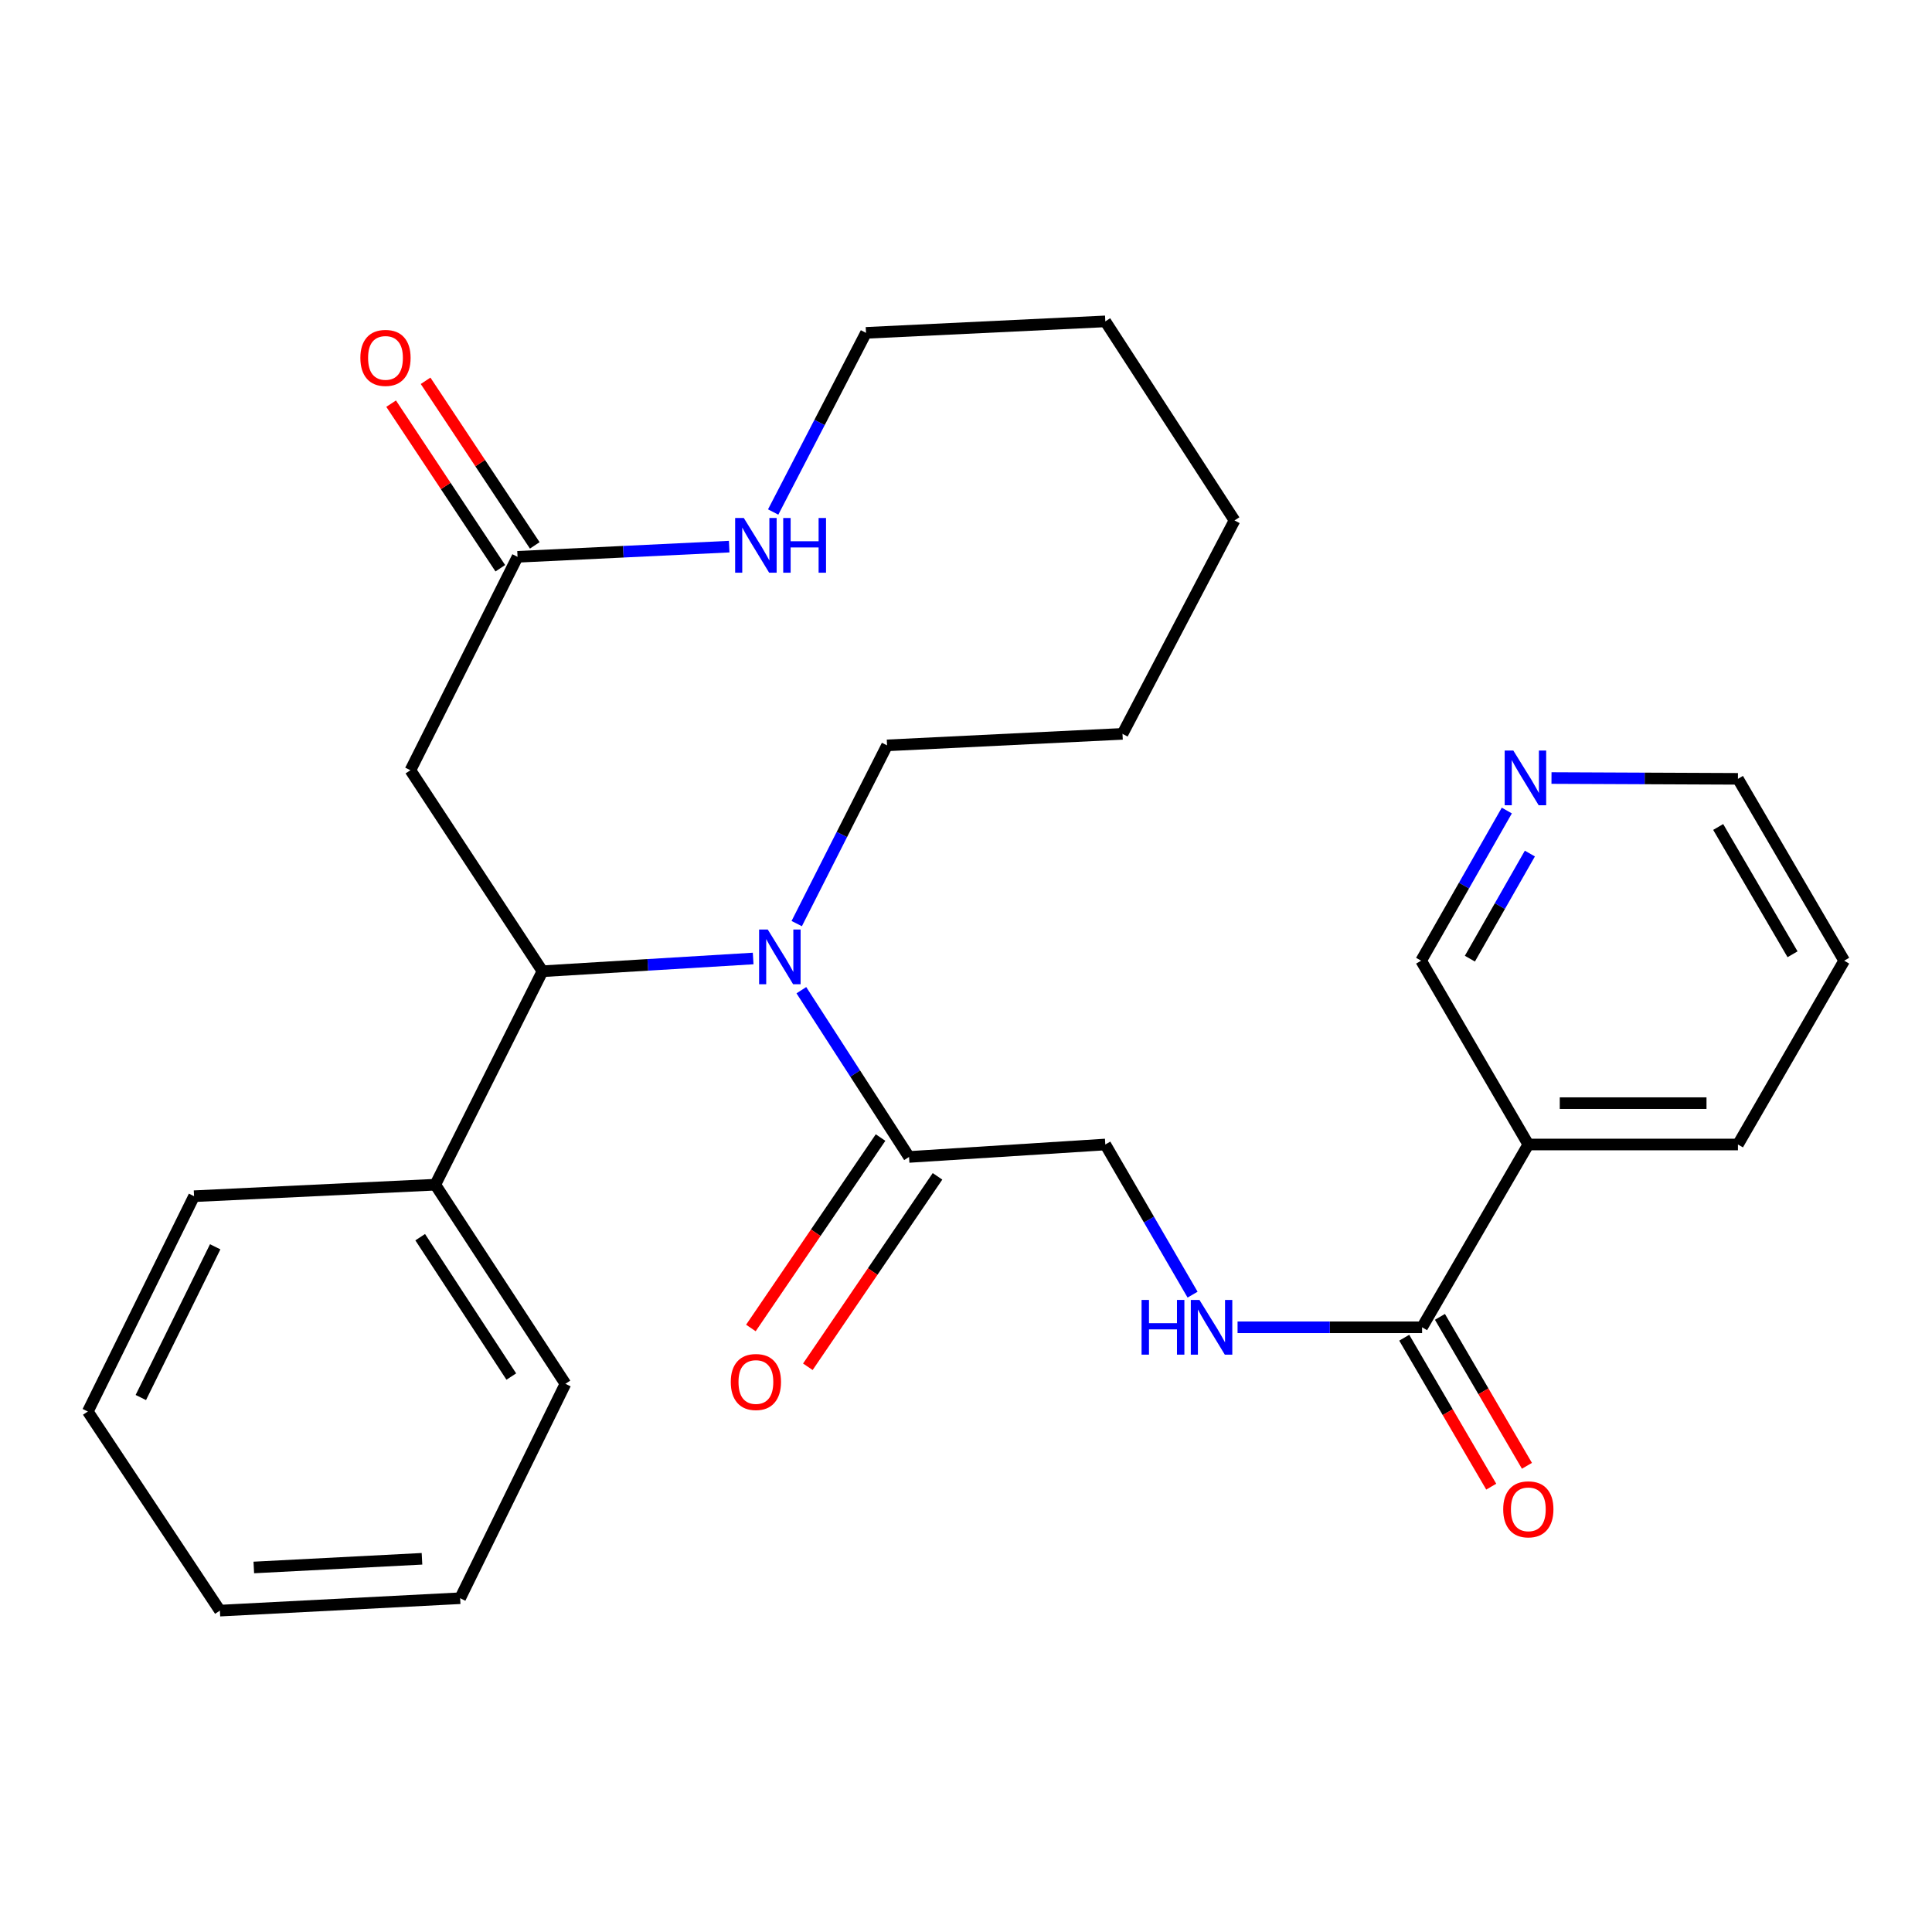 <?xml version='1.0' encoding='iso-8859-1'?>
<svg version='1.1' baseProfile='full'
              xmlns='http://www.w3.org/2000/svg'
                      xmlns:rdkit='http://www.rdkit.org/xml'
                      xmlns:xlink='http://www.w3.org/1999/xlink'
                  xml:space='preserve'
width='1000px' height='1000px' viewBox='0 0 1000 1000'>
<!-- END OF HEADER -->
<rect style='opacity:1.0;fill:#FFFFFF;stroke:none' width='1000' height='1000' x='0' y='0'> </rect>
<path class='bond-0' d='M 389.833,496.116 L 335.305,499.413' style='fill:none;fill-rule:evenodd;stroke:#0000FF;stroke-width:6px;stroke-linecap:butt;stroke-linejoin:miter;stroke-opacity:1' />
<path class='bond-0' d='M 335.305,499.413 L 280.776,502.711' style='fill:none;fill-rule:evenodd;stroke:#000000;stroke-width:6px;stroke-linecap:butt;stroke-linejoin:miter;stroke-opacity:1' />
<path class='bond-1' d='M 414.783,512.522 L 442.649,555.678' style='fill:none;fill-rule:evenodd;stroke:#0000FF;stroke-width:6px;stroke-linecap:butt;stroke-linejoin:miter;stroke-opacity:1' />
<path class='bond-1' d='M 442.649,555.678 L 470.515,598.834' style='fill:none;fill-rule:evenodd;stroke:#000000;stroke-width:6px;stroke-linecap:butt;stroke-linejoin:miter;stroke-opacity:1' />
<path class='bond-14' d='M 412.382,478.052 L 435.76,431.928' style='fill:none;fill-rule:evenodd;stroke:#0000FF;stroke-width:6px;stroke-linecap:butt;stroke-linejoin:miter;stroke-opacity:1' />
<path class='bond-14' d='M 435.76,431.928 L 459.137,385.805' style='fill:none;fill-rule:evenodd;stroke:#000000;stroke-width:6px;stroke-linecap:butt;stroke-linejoin:miter;stroke-opacity:1' />
<path class='bond-2' d='M 280.776,502.711 L 212.426,398.681' style='fill:none;fill-rule:evenodd;stroke:#000000;stroke-width:6px;stroke-linecap:butt;stroke-linejoin:miter;stroke-opacity:1' />
<path class='bond-9' d='M 280.776,502.711 L 225.302,613.196' style='fill:none;fill-rule:evenodd;stroke:#000000;stroke-width:6px;stroke-linecap:butt;stroke-linejoin:miter;stroke-opacity:1' />
<path class='bond-8' d='M 470.515,598.834 L 572.108,592.39' style='fill:none;fill-rule:evenodd;stroke:#000000;stroke-width:6px;stroke-linecap:butt;stroke-linejoin:miter;stroke-opacity:1' />
<path class='bond-10' d='M 455.774,588.797 L 422.216,638.08' style='fill:none;fill-rule:evenodd;stroke:#000000;stroke-width:6px;stroke-linecap:butt;stroke-linejoin:miter;stroke-opacity:1' />
<path class='bond-10' d='M 422.216,638.08 L 388.658,687.363' style='fill:none;fill-rule:evenodd;stroke:#FF0000;stroke-width:6px;stroke-linecap:butt;stroke-linejoin:miter;stroke-opacity:1' />
<path class='bond-10' d='M 485.256,608.872 L 451.697,658.155' style='fill:none;fill-rule:evenodd;stroke:#000000;stroke-width:6px;stroke-linecap:butt;stroke-linejoin:miter;stroke-opacity:1' />
<path class='bond-10' d='M 451.697,658.155 L 418.139,707.438' style='fill:none;fill-rule:evenodd;stroke:#FF0000;stroke-width:6px;stroke-linecap:butt;stroke-linejoin:miter;stroke-opacity:1' />
<path class='bond-4' d='M 212.426,398.681 L 267.877,288.207' style='fill:none;fill-rule:evenodd;stroke:#000000;stroke-width:6px;stroke-linecap:butt;stroke-linejoin:miter;stroke-opacity:1' />
<path class='bond-3' d='M 736.071,687.004 L 688.315,687.004' style='fill:none;fill-rule:evenodd;stroke:#000000;stroke-width:6px;stroke-linecap:butt;stroke-linejoin:miter;stroke-opacity:1' />
<path class='bond-3' d='M 688.315,687.004 L 640.559,687.004' style='fill:none;fill-rule:evenodd;stroke:#0000FF;stroke-width:6px;stroke-linecap:butt;stroke-linejoin:miter;stroke-opacity:1' />
<path class='bond-5' d='M 736.071,687.004 L 791.058,592.39' style='fill:none;fill-rule:evenodd;stroke:#000000;stroke-width:6px;stroke-linecap:butt;stroke-linejoin:miter;stroke-opacity:1' />
<path class='bond-11' d='M 726.831,692.401 L 749.347,730.947' style='fill:none;fill-rule:evenodd;stroke:#000000;stroke-width:6px;stroke-linecap:butt;stroke-linejoin:miter;stroke-opacity:1' />
<path class='bond-11' d='M 749.347,730.947 L 771.862,769.494' style='fill:none;fill-rule:evenodd;stroke:#FF0000;stroke-width:6px;stroke-linecap:butt;stroke-linejoin:miter;stroke-opacity:1' />
<path class='bond-11' d='M 745.31,681.607 L 767.826,720.154' style='fill:none;fill-rule:evenodd;stroke:#000000;stroke-width:6px;stroke-linecap:butt;stroke-linejoin:miter;stroke-opacity:1' />
<path class='bond-11' d='M 767.826,720.154 L 790.341,758.7' style='fill:none;fill-rule:evenodd;stroke:#FF0000;stroke-width:6px;stroke-linecap:butt;stroke-linejoin:miter;stroke-opacity:1' />
<path class='bond-7' d='M 267.877,288.207 L 322.649,285.573' style='fill:none;fill-rule:evenodd;stroke:#000000;stroke-width:6px;stroke-linecap:butt;stroke-linejoin:miter;stroke-opacity:1' />
<path class='bond-7' d='M 322.649,285.573 L 377.422,282.939' style='fill:none;fill-rule:evenodd;stroke:#0000FF;stroke-width:6px;stroke-linecap:butt;stroke-linejoin:miter;stroke-opacity:1' />
<path class='bond-13' d='M 276.793,282.292 L 248.539,239.696' style='fill:none;fill-rule:evenodd;stroke:#000000;stroke-width:6px;stroke-linecap:butt;stroke-linejoin:miter;stroke-opacity:1' />
<path class='bond-13' d='M 248.539,239.696 L 220.284,197.1' style='fill:none;fill-rule:evenodd;stroke:#FF0000;stroke-width:6px;stroke-linecap:butt;stroke-linejoin:miter;stroke-opacity:1' />
<path class='bond-13' d='M 258.96,294.122 L 230.705,251.526' style='fill:none;fill-rule:evenodd;stroke:#000000;stroke-width:6px;stroke-linecap:butt;stroke-linejoin:miter;stroke-opacity:1' />
<path class='bond-13' d='M 230.705,251.526 L 202.45,208.93' style='fill:none;fill-rule:evenodd;stroke:#FF0000;stroke-width:6px;stroke-linecap:butt;stroke-linejoin:miter;stroke-opacity:1' />
<path class='bond-15' d='M 791.058,592.39 L 735.571,497.254' style='fill:none;fill-rule:evenodd;stroke:#000000;stroke-width:6px;stroke-linecap:butt;stroke-linejoin:miter;stroke-opacity:1' />
<path class='bond-16' d='M 791.058,592.39 L 899.558,592.39' style='fill:none;fill-rule:evenodd;stroke:#000000;stroke-width:6px;stroke-linecap:butt;stroke-linejoin:miter;stroke-opacity:1' />
<path class='bond-16' d='M 807.333,570.99 L 883.283,570.99' style='fill:none;fill-rule:evenodd;stroke:#000000;stroke-width:6px;stroke-linecap:butt;stroke-linejoin:miter;stroke-opacity:1' />
<path class='bond-6' d='M 617.275,670.108 L 594.692,631.249' style='fill:none;fill-rule:evenodd;stroke:#0000FF;stroke-width:6px;stroke-linecap:butt;stroke-linejoin:miter;stroke-opacity:1' />
<path class='bond-6' d='M 594.692,631.249 L 572.108,592.39' style='fill:none;fill-rule:evenodd;stroke:#000000;stroke-width:6px;stroke-linecap:butt;stroke-linejoin:miter;stroke-opacity:1' />
<path class='bond-28' d='M 400.191,265.017 L 424.213,218.653' style='fill:none;fill-rule:evenodd;stroke:#0000FF;stroke-width:6px;stroke-linecap:butt;stroke-linejoin:miter;stroke-opacity:1' />
<path class='bond-28' d='M 424.213,218.653 L 448.235,172.288' style='fill:none;fill-rule:evenodd;stroke:#000000;stroke-width:6px;stroke-linecap:butt;stroke-linejoin:miter;stroke-opacity:1' />
<path class='bond-19' d='M 225.302,613.196 L 292.665,716.251' style='fill:none;fill-rule:evenodd;stroke:#000000;stroke-width:6px;stroke-linecap:butt;stroke-linejoin:miter;stroke-opacity:1' />
<path class='bond-19' d='M 217.493,640.364 L 264.648,712.502' style='fill:none;fill-rule:evenodd;stroke:#000000;stroke-width:6px;stroke-linecap:butt;stroke-linejoin:miter;stroke-opacity:1' />
<path class='bond-20' d='M 225.302,613.196 L 100.442,619.153' style='fill:none;fill-rule:evenodd;stroke:#000000;stroke-width:6px;stroke-linecap:butt;stroke-linejoin:miter;stroke-opacity:1' />
<path class='bond-12' d='M 779.925,419.535 L 757.748,458.394' style='fill:none;fill-rule:evenodd;stroke:#0000FF;stroke-width:6px;stroke-linecap:butt;stroke-linejoin:miter;stroke-opacity:1' />
<path class='bond-12' d='M 757.748,458.394 L 735.571,497.254' style='fill:none;fill-rule:evenodd;stroke:#000000;stroke-width:6px;stroke-linecap:butt;stroke-linejoin:miter;stroke-opacity:1' />
<path class='bond-12' d='M 791.859,441.8 L 776.335,469.002' style='fill:none;fill-rule:evenodd;stroke:#0000FF;stroke-width:6px;stroke-linecap:butt;stroke-linejoin:miter;stroke-opacity:1' />
<path class='bond-12' d='M 776.335,469.002 L 760.811,496.203' style='fill:none;fill-rule:evenodd;stroke:#000000;stroke-width:6px;stroke-linecap:butt;stroke-linejoin:miter;stroke-opacity:1' />
<path class='bond-30' d='M 803.05,402.71 L 851.304,402.919' style='fill:none;fill-rule:evenodd;stroke:#0000FF;stroke-width:6px;stroke-linecap:butt;stroke-linejoin:miter;stroke-opacity:1' />
<path class='bond-30' d='M 851.304,402.919 L 899.558,403.127' style='fill:none;fill-rule:evenodd;stroke:#000000;stroke-width:6px;stroke-linecap:butt;stroke-linejoin:miter;stroke-opacity:1' />
<path class='bond-22' d='M 459.137,385.805 L 581.001,379.848' style='fill:none;fill-rule:evenodd;stroke:#000000;stroke-width:6px;stroke-linecap:butt;stroke-linejoin:miter;stroke-opacity:1' />
<path class='bond-21' d='M 899.558,592.39 L 954.545,497.254' style='fill:none;fill-rule:evenodd;stroke:#000000;stroke-width:6px;stroke-linecap:butt;stroke-linejoin:miter;stroke-opacity:1' />
<path class='bond-17' d='M 448.235,172.288 L 572.108,166.343' style='fill:none;fill-rule:evenodd;stroke:#000000;stroke-width:6px;stroke-linecap:butt;stroke-linejoin:miter;stroke-opacity:1' />
<path class='bond-18' d='M 899.558,403.127 L 954.545,497.254' style='fill:none;fill-rule:evenodd;stroke:#000000;stroke-width:6px;stroke-linecap:butt;stroke-linejoin:miter;stroke-opacity:1' />
<path class='bond-18' d='M 889.328,428.041 L 927.819,493.929' style='fill:none;fill-rule:evenodd;stroke:#000000;stroke-width:6px;stroke-linecap:butt;stroke-linejoin:miter;stroke-opacity:1' />
<path class='bond-24' d='M 292.665,716.251 L 238.177,827.237' style='fill:none;fill-rule:evenodd;stroke:#000000;stroke-width:6px;stroke-linecap:butt;stroke-linejoin:miter;stroke-opacity:1' />
<path class='bond-25' d='M 100.442,619.153 L 45.455,730.602' style='fill:none;fill-rule:evenodd;stroke:#000000;stroke-width:6px;stroke-linecap:butt;stroke-linejoin:miter;stroke-opacity:1' />
<path class='bond-25' d='M 111.385,645.339 L 72.894,723.353' style='fill:none;fill-rule:evenodd;stroke:#000000;stroke-width:6px;stroke-linecap:butt;stroke-linejoin:miter;stroke-opacity:1' />
<path class='bond-26' d='M 581.001,379.848 L 638.984,269.375' style='fill:none;fill-rule:evenodd;stroke:#000000;stroke-width:6px;stroke-linecap:butt;stroke-linejoin:miter;stroke-opacity:1' />
<path class='bond-23' d='M 572.108,166.343 L 638.984,269.375' style='fill:none;fill-rule:evenodd;stroke:#000000;stroke-width:6px;stroke-linecap:butt;stroke-linejoin:miter;stroke-opacity:1' />
<path class='bond-29' d='M 238.177,827.237 L 113.817,833.657' style='fill:none;fill-rule:evenodd;stroke:#000000;stroke-width:6px;stroke-linecap:butt;stroke-linejoin:miter;stroke-opacity:1' />
<path class='bond-29' d='M 218.42,806.828 L 131.368,811.322' style='fill:none;fill-rule:evenodd;stroke:#000000;stroke-width:6px;stroke-linecap:butt;stroke-linejoin:miter;stroke-opacity:1' />
<path class='bond-27' d='M 45.455,730.602 L 113.817,833.657' style='fill:none;fill-rule:evenodd;stroke:#000000;stroke-width:6px;stroke-linecap:butt;stroke-linejoin:miter;stroke-opacity:1' />
<path  class='atom-0' d='M 397.39 481.12
L 406.67 496.12
Q 407.59 497.6, 409.07 500.28
Q 410.55 502.96, 410.63 503.12
L 410.63 481.12
L 414.39 481.12
L 414.39 509.44
L 410.51 509.44
L 400.55 493.04
Q 399.39 491.12, 398.15 488.92
Q 396.95 486.72, 396.59 486.04
L 396.59 509.44
L 392.91 509.44
L 392.91 481.12
L 397.39 481.12
' fill='#0000FF'/>
<path  class='atom-7' d='M 590.875 672.844
L 594.715 672.844
L 594.715 684.884
L 609.195 684.884
L 609.195 672.844
L 613.035 672.844
L 613.035 701.164
L 609.195 701.164
L 609.195 688.084
L 594.715 688.084
L 594.715 701.164
L 590.875 701.164
L 590.875 672.844
' fill='#0000FF'/>
<path  class='atom-7' d='M 620.835 672.844
L 630.115 687.844
Q 631.035 689.324, 632.515 692.004
Q 633.995 694.684, 634.075 694.844
L 634.075 672.844
L 637.835 672.844
L 637.835 701.164
L 633.955 701.164
L 623.995 684.764
Q 622.835 682.844, 621.595 680.644
Q 620.395 678.444, 620.035 677.764
L 620.035 701.164
L 616.355 701.164
L 616.355 672.844
L 620.835 672.844
' fill='#0000FF'/>
<path  class='atom-8' d='M 384.99 268.114
L 394.27 283.114
Q 395.19 284.594, 396.67 287.274
Q 398.15 289.954, 398.23 290.114
L 398.23 268.114
L 401.99 268.114
L 401.99 296.434
L 398.11 296.434
L 388.15 280.034
Q 386.99 278.114, 385.75 275.914
Q 384.55 273.714, 384.19 273.034
L 384.19 296.434
L 380.51 296.434
L 380.51 268.114
L 384.99 268.114
' fill='#0000FF'/>
<path  class='atom-8' d='M 405.39 268.114
L 409.23 268.114
L 409.23 280.154
L 423.71 280.154
L 423.71 268.114
L 427.55 268.114
L 427.55 296.434
L 423.71 296.434
L 423.71 283.354
L 409.23 283.354
L 409.23 296.434
L 405.39 296.434
L 405.39 268.114
' fill='#0000FF'/>
<path  class='atom-11' d='M 378.25 715.321
Q 378.25 708.521, 381.61 704.721
Q 384.97 700.921, 391.25 700.921
Q 397.53 700.921, 400.89 704.721
Q 404.25 708.521, 404.25 715.321
Q 404.25 722.201, 400.85 726.121
Q 397.45 730.001, 391.25 730.001
Q 385.01 730.001, 381.61 726.121
Q 378.25 722.241, 378.25 715.321
M 391.25 726.801
Q 395.57 726.801, 397.89 723.921
Q 400.25 721.001, 400.25 715.321
Q 400.25 709.761, 397.89 706.961
Q 395.57 704.121, 391.25 704.121
Q 386.93 704.121, 384.57 706.921
Q 382.25 709.721, 382.25 715.321
Q 382.25 721.041, 384.57 723.921
Q 386.93 726.801, 391.25 726.801
' fill='#FF0000'/>
<path  class='atom-12' d='M 778.058 781.222
Q 778.058 774.422, 781.418 770.622
Q 784.778 766.822, 791.058 766.822
Q 797.338 766.822, 800.698 770.622
Q 804.058 774.422, 804.058 781.222
Q 804.058 788.102, 800.658 792.022
Q 797.258 795.902, 791.058 795.902
Q 784.818 795.902, 781.418 792.022
Q 778.058 788.142, 778.058 781.222
M 791.058 792.702
Q 795.378 792.702, 797.698 789.822
Q 800.058 786.902, 800.058 781.222
Q 800.058 775.662, 797.698 772.862
Q 795.378 770.022, 791.058 770.022
Q 786.738 770.022, 784.378 772.822
Q 782.058 775.622, 782.058 781.222
Q 782.058 786.942, 784.378 789.822
Q 786.738 792.702, 791.058 792.702
' fill='#FF0000'/>
<path  class='atom-13' d='M 783.3 388.492
L 792.58 403.492
Q 793.5 404.972, 794.98 407.652
Q 796.46 410.332, 796.54 410.492
L 796.54 388.492
L 800.3 388.492
L 800.3 416.812
L 796.42 416.812
L 786.46 400.412
Q 785.3 398.492, 784.06 396.292
Q 782.86 394.092, 782.5 393.412
L 782.5 416.812
L 778.82 416.812
L 778.82 388.492
L 783.3 388.492
' fill='#0000FF'/>
<path  class='atom-14' d='M 186.526 185.244
Q 186.526 178.444, 189.886 174.644
Q 193.246 170.844, 199.526 170.844
Q 205.806 170.844, 209.166 174.644
Q 212.526 178.444, 212.526 185.244
Q 212.526 192.124, 209.126 196.044
Q 205.726 199.924, 199.526 199.924
Q 193.286 199.924, 189.886 196.044
Q 186.526 192.164, 186.526 185.244
M 199.526 196.724
Q 203.846 196.724, 206.166 193.844
Q 208.526 190.924, 208.526 185.244
Q 208.526 179.684, 206.166 176.884
Q 203.846 174.044, 199.526 174.044
Q 195.206 174.044, 192.846 176.844
Q 190.526 179.644, 190.526 185.244
Q 190.526 190.964, 192.846 193.844
Q 195.206 196.724, 199.526 196.724
' fill='#FF0000'/>
</svg>
